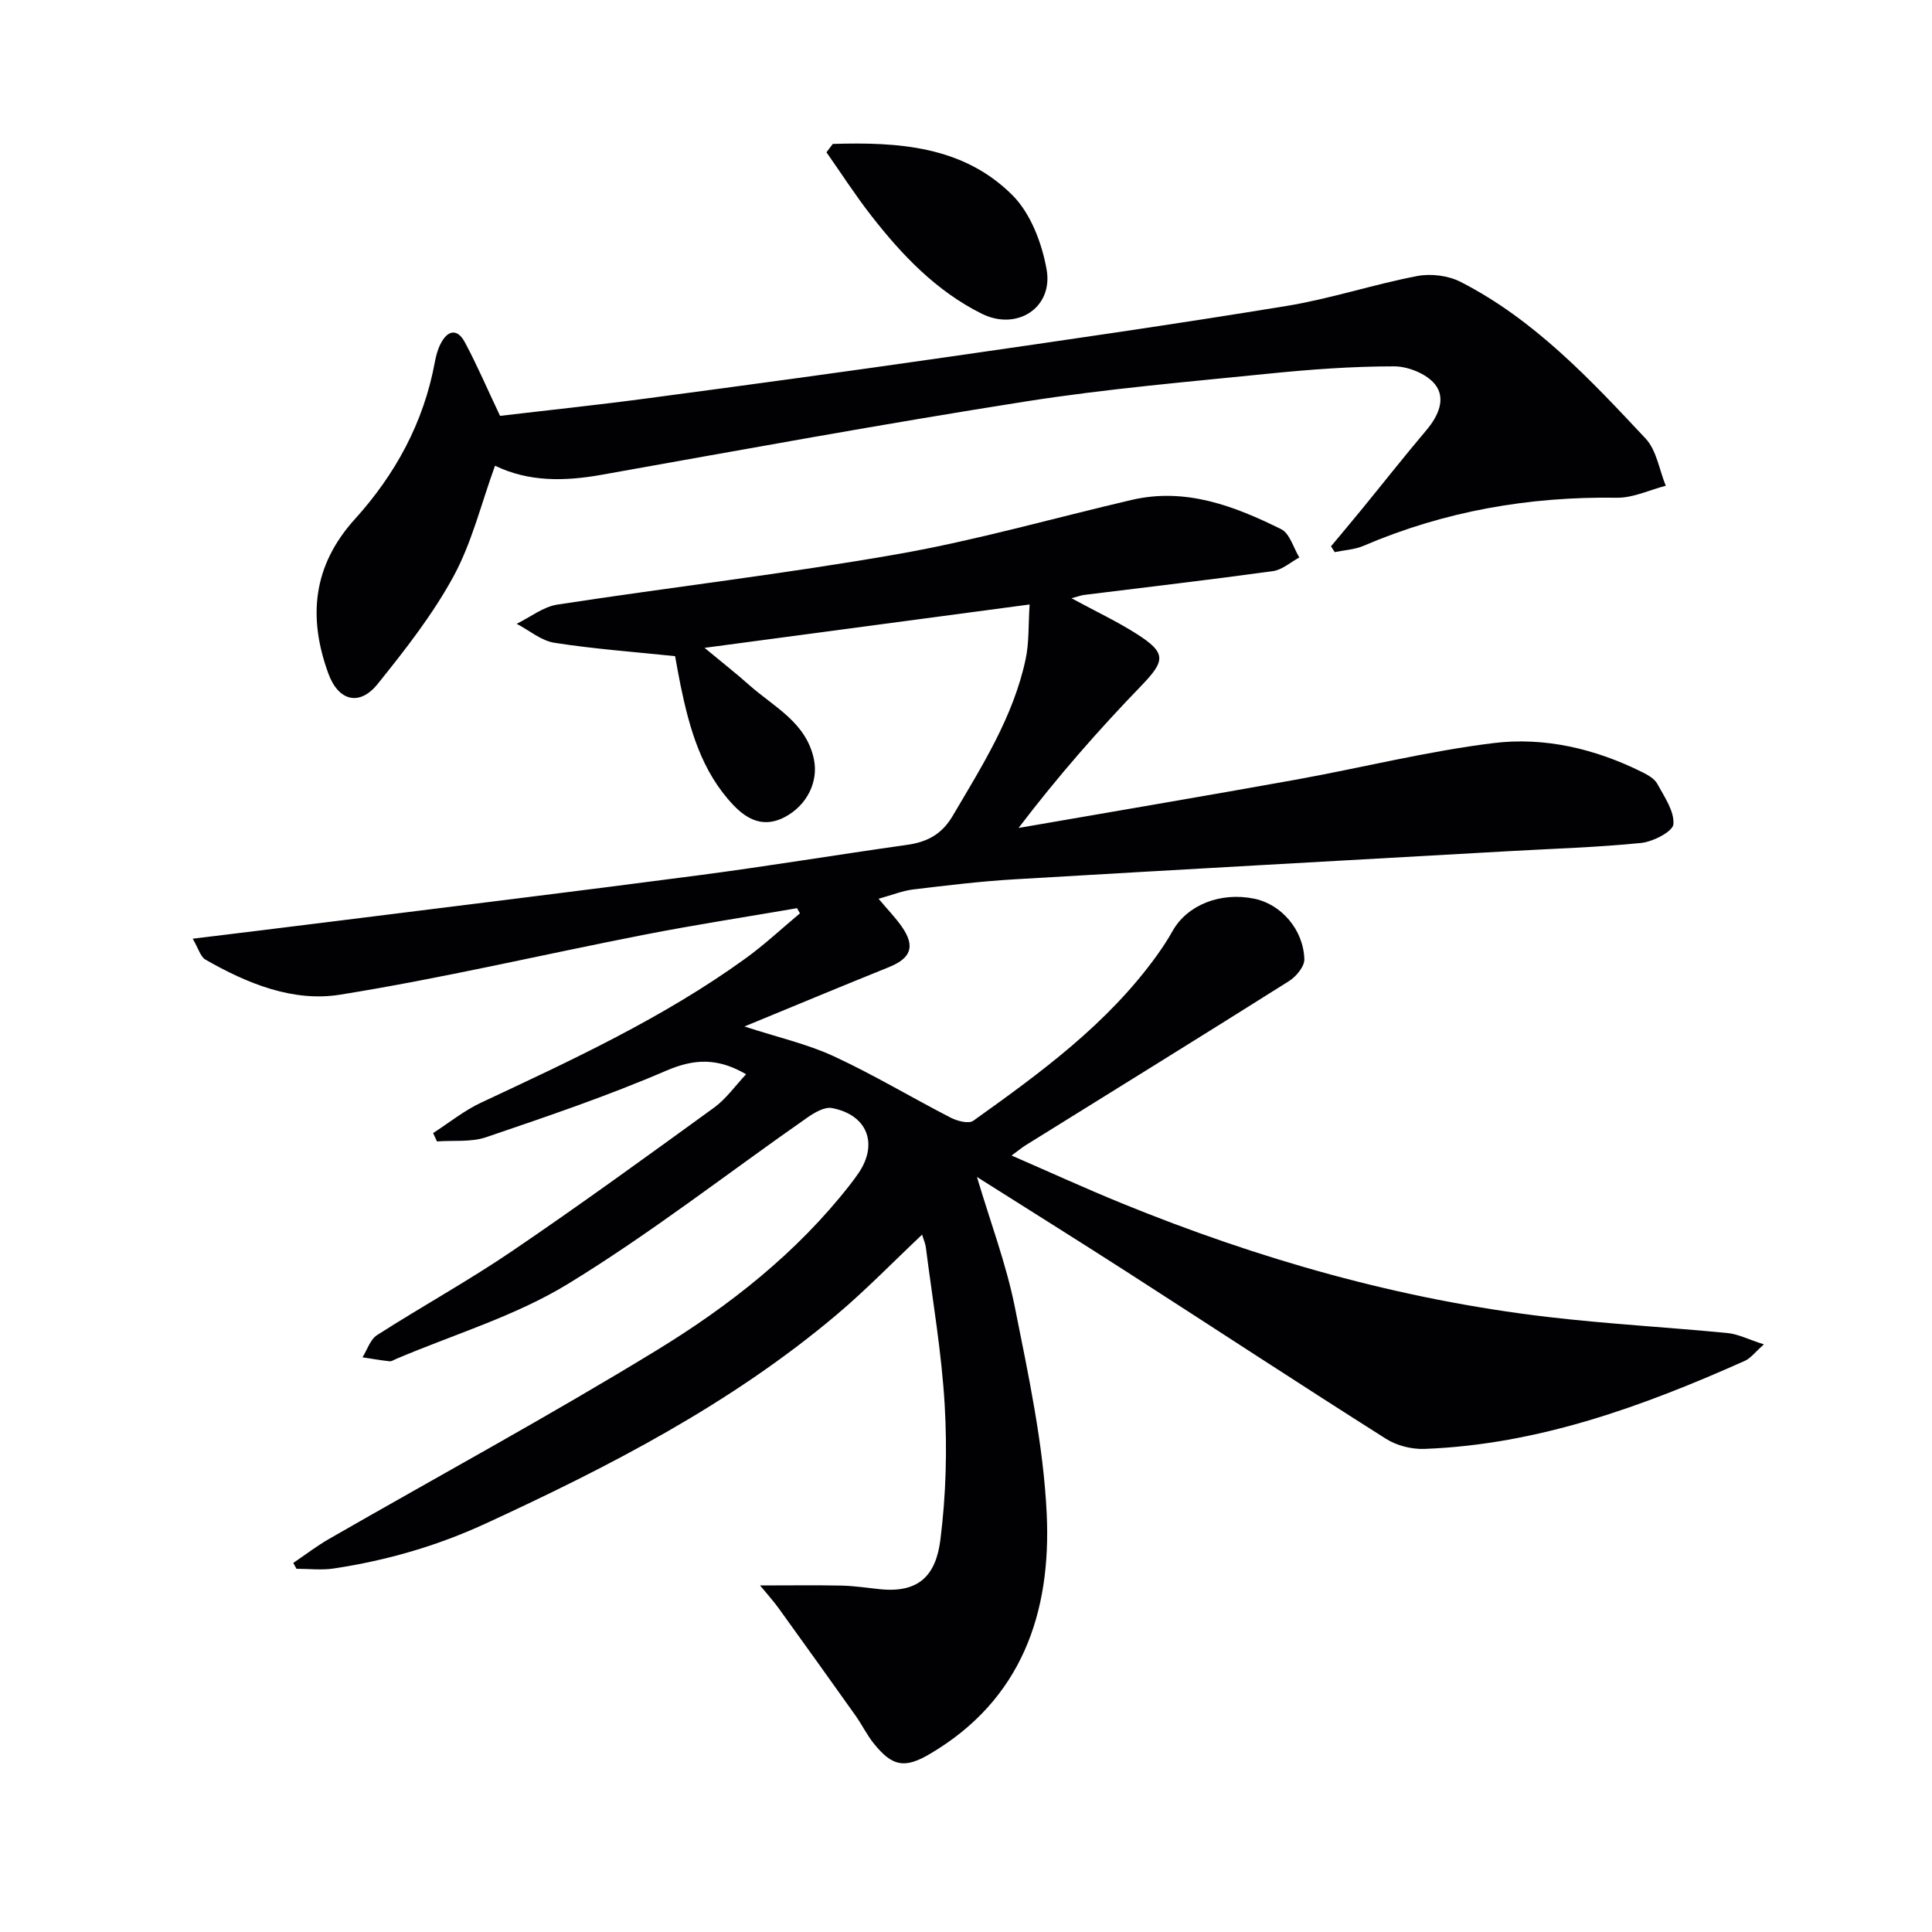 <svg enable-background="new 0 0 400 400" viewBox="0 0 400 400" xmlns="http://www.w3.org/2000/svg"><g fill="#010104"><path d="m60.72 323.59c2.47-1.67 4.84-3.5 7.42-4.98 22.62-13 45.56-25.45 67.81-39.05 15.05-9.2 29-20.14 40.03-34.27.61-.79 1.21-1.59 1.77-2.41 4.13-6.08 1.82-12.08-5.51-13.47-1.55-.29-3.66.97-5.16 2.02-16.49 11.51-32.41 23.96-49.54 34.42-10.92 6.66-23.6 10.43-35.5 15.49-.46.19-.95.54-1.39.5-1.87-.21-3.73-.54-5.6-.82.98-1.56 1.6-3.69 3-4.59 9.24-5.92 18.88-11.23 27.95-17.39 14.16-9.62 28.01-19.68 41.87-29.74 2.47-1.8 4.32-4.46 6.6-6.89-5.81-3.38-10.65-3.27-16.5-.75-12.16 5.24-24.75 9.51-37.3 13.78-3.14 1.07-6.78.63-10.2.88-.27-.58-.53-1.16-.8-1.73 3.29-2.12 6.4-4.64 9.91-6.29 18.84-8.82 37.72-17.56 54.68-29.8 3.98-2.87 7.58-6.25 11.36-9.4-.2-.36-.4-.71-.6-1.07-10.55 1.82-21.15 3.44-31.66 5.5-21 4.1-41.86 9.03-62.97 12.41-9.73 1.56-19.25-2.32-27.86-7.27-1.04-.6-1.44-2.3-2.63-4.32 9.75-1.2 18.57-2.26 27.38-3.37 25.86-3.24 51.74-6.39 77.58-9.79 14.32-1.88 28.57-4.25 42.87-6.26 4.19-.59 7.22-2.13 9.52-6.02 6.08-10.34 12.54-20.48 15.09-32.4.75-3.49.55-7.17.83-11.36-22.42 2.99-44.07 5.88-67.3 8.98 3.78 3.14 6.57 5.31 9.2 7.66 5.12 4.57 11.84 7.73 13.44 15.4.97 4.62-1.4 9.52-6 11.96-4.26 2.26-7.68.69-10.69-2.48-6.57-6.94-9.04-15.71-10.91-24.73-.43-2.09-.79-4.2-1.14-6.09-8.54-.89-16.82-1.49-24.99-2.77-2.74-.43-5.21-2.57-7.81-3.93 2.81-1.37 5.5-3.53 8.45-3.98 23.45-3.6 47.04-6.34 70.4-10.44 16.3-2.86 32.3-7.45 48.44-11.22 11.21-2.62 21.27 1.24 30.99 6.05 1.78.88 2.54 3.85 3.76 5.86-1.82.98-3.56 2.57-5.48 2.83-13 1.79-26.04 3.3-39.06 4.92-.6.07-1.18.3-2.63.69 5 2.71 9.43 4.79 13.52 7.4 6.21 3.95 5.91 5.56.87 10.78-8.84 9.15-17.24 18.73-25.35 29.38 19.07-3.31 38.16-6.53 57.21-9.96 13.72-2.47 27.3-5.91 41.1-7.61 10.61-1.31 21.11 1.18 30.83 6.02 1.17.58 2.53 1.36 3.11 2.42 1.46 2.68 3.54 5.65 3.33 8.35-.11 1.51-4.2 3.62-6.65 3.88-9.08.92-18.22 1.18-27.34 1.7-34.18 1.93-68.37 3.82-102.55 5.84-6.96.41-13.9 1.26-20.83 2.09-2.24.27-4.41 1.16-7.19 1.93 1.92 2.29 3.53 3.93 4.82 5.79 2.83 4.08 1.9 6.52-2.71 8.38-9.66 3.89-19.28 7.91-29.88 12.27 6.93 2.26 12.98 3.62 18.48 6.16 8.26 3.82 16.11 8.55 24.22 12.72 1.36.7 3.73 1.32 4.68.64 13.97-9.97 27.84-20.09 38.03-34.26 1.16-1.62 2.26-3.29 3.23-5.03 3.04-5.39 9.89-8.13 16.94-6.68 5.52 1.14 10.15 6.36 10.34 12.52.05 1.51-1.7 3.61-3.18 4.54-18.13 11.43-36.38 22.7-54.58 34.02-.69.43-1.31.96-2.85 2.09 7.98 3.47 15.28 6.81 22.7 9.84 28.42 11.61 57.74 19.99 88.29 23.58 12.37 1.45 24.82 2.13 37.22 3.33 2.2.21 4.31 1.31 7.55 2.35-1.87 1.65-2.76 2.89-3.97 3.42-21.17 9.44-42.8 17.33-66.3 18.22-2.65.1-5.74-.67-7.96-2.08-17.99-11.39-35.79-23.07-53.7-34.59-10.19-6.55-20.47-12.97-31-19.63 2.78 9.36 6.06 18.02 7.85 26.97 2.82 14.13 5.91 28.41 6.59 42.73.97 20.44-5.13 38.54-24.18 49.75-5.23 3.08-7.78 2.61-11.6-2.13-1.45-1.8-2.48-3.94-3.82-5.83-5.28-7.43-10.59-14.84-15.92-22.23-1.03-1.43-2.22-2.74-3.83-4.69 6.17 0 11.52-.08 16.86.03 2.64.06 5.28.46 7.92.74 8.29.87 11.65-3.04 12.56-10.25 1.16-9.18 1.42-18.6.89-27.85-.63-10.92-2.52-21.77-3.9-32.65-.1-.81-.46-1.58-.78-2.65-6.04 5.69-11.65 11.49-17.79 16.66-21.82 18.39-46.9 31.33-72.65 43.19-10.08 4.64-20.5 7.63-31.38 9.27-2.52.38-5.14.06-7.71.06-.24-.42-.45-.81-.66-1.21z"/><path d="m103.53 86.1c9.55-1.13 19.94-2.22 30.29-3.6 20.9-2.78 41.79-5.62 62.66-8.63 23.32-3.36 46.65-6.72 69.9-10.53 9.1-1.49 17.96-4.45 27.03-6.19 2.85-.55 6.44-.1 9.01 1.22 15.24 7.8 26.79 20.15 38.28 32.42 2.28 2.43 2.83 6.48 4.18 9.78-3.37.87-6.76 2.53-10.12 2.48-18.2-.27-35.68 2.77-52.44 9.95-1.84.79-3.98.89-5.98 1.31-.26-.4-.51-.8-.77-1.2 2.16-2.6 4.35-5.19 6.49-7.81 4.42-5.41 8.75-10.91 13.26-16.24 2.49-2.94 4.1-6.57 1.79-9.48-1.73-2.18-5.57-3.73-8.48-3.73-8.62 0-17.27.63-25.86 1.5-16.85 1.71-33.76 3.15-50.48 5.78-29.31 4.61-58.51 9.96-87.73 15.17-7.68 1.37-15.1 1.5-22.07-1.88-2.86 7.85-4.78 15.89-8.59 22.9-4.32 7.94-10.02 15.22-15.72 22.3-3.75 4.66-8.12 3.52-10.19-2.15-4.26-11.66-3.25-22.34 5.48-31.99 8.38-9.26 14.25-20 16.55-32.47.24-1.3.59-2.63 1.18-3.79 1.45-2.88 3.48-3.31 5.07-.31 2.47 4.61 4.54 9.45 7.26 15.19z"/><path d="m172.42 29.8c13.49-.41 26.98.38 37.21 10.63 3.77 3.78 6.1 9.94 7.06 15.37 1.4 7.9-6.13 12.77-13.41 9.16-9.41-4.67-16.53-12.14-22.89-20.3-3.29-4.22-6.2-8.74-9.28-13.13.42-.58.86-1.15 1.31-1.73z"/></g></svg>